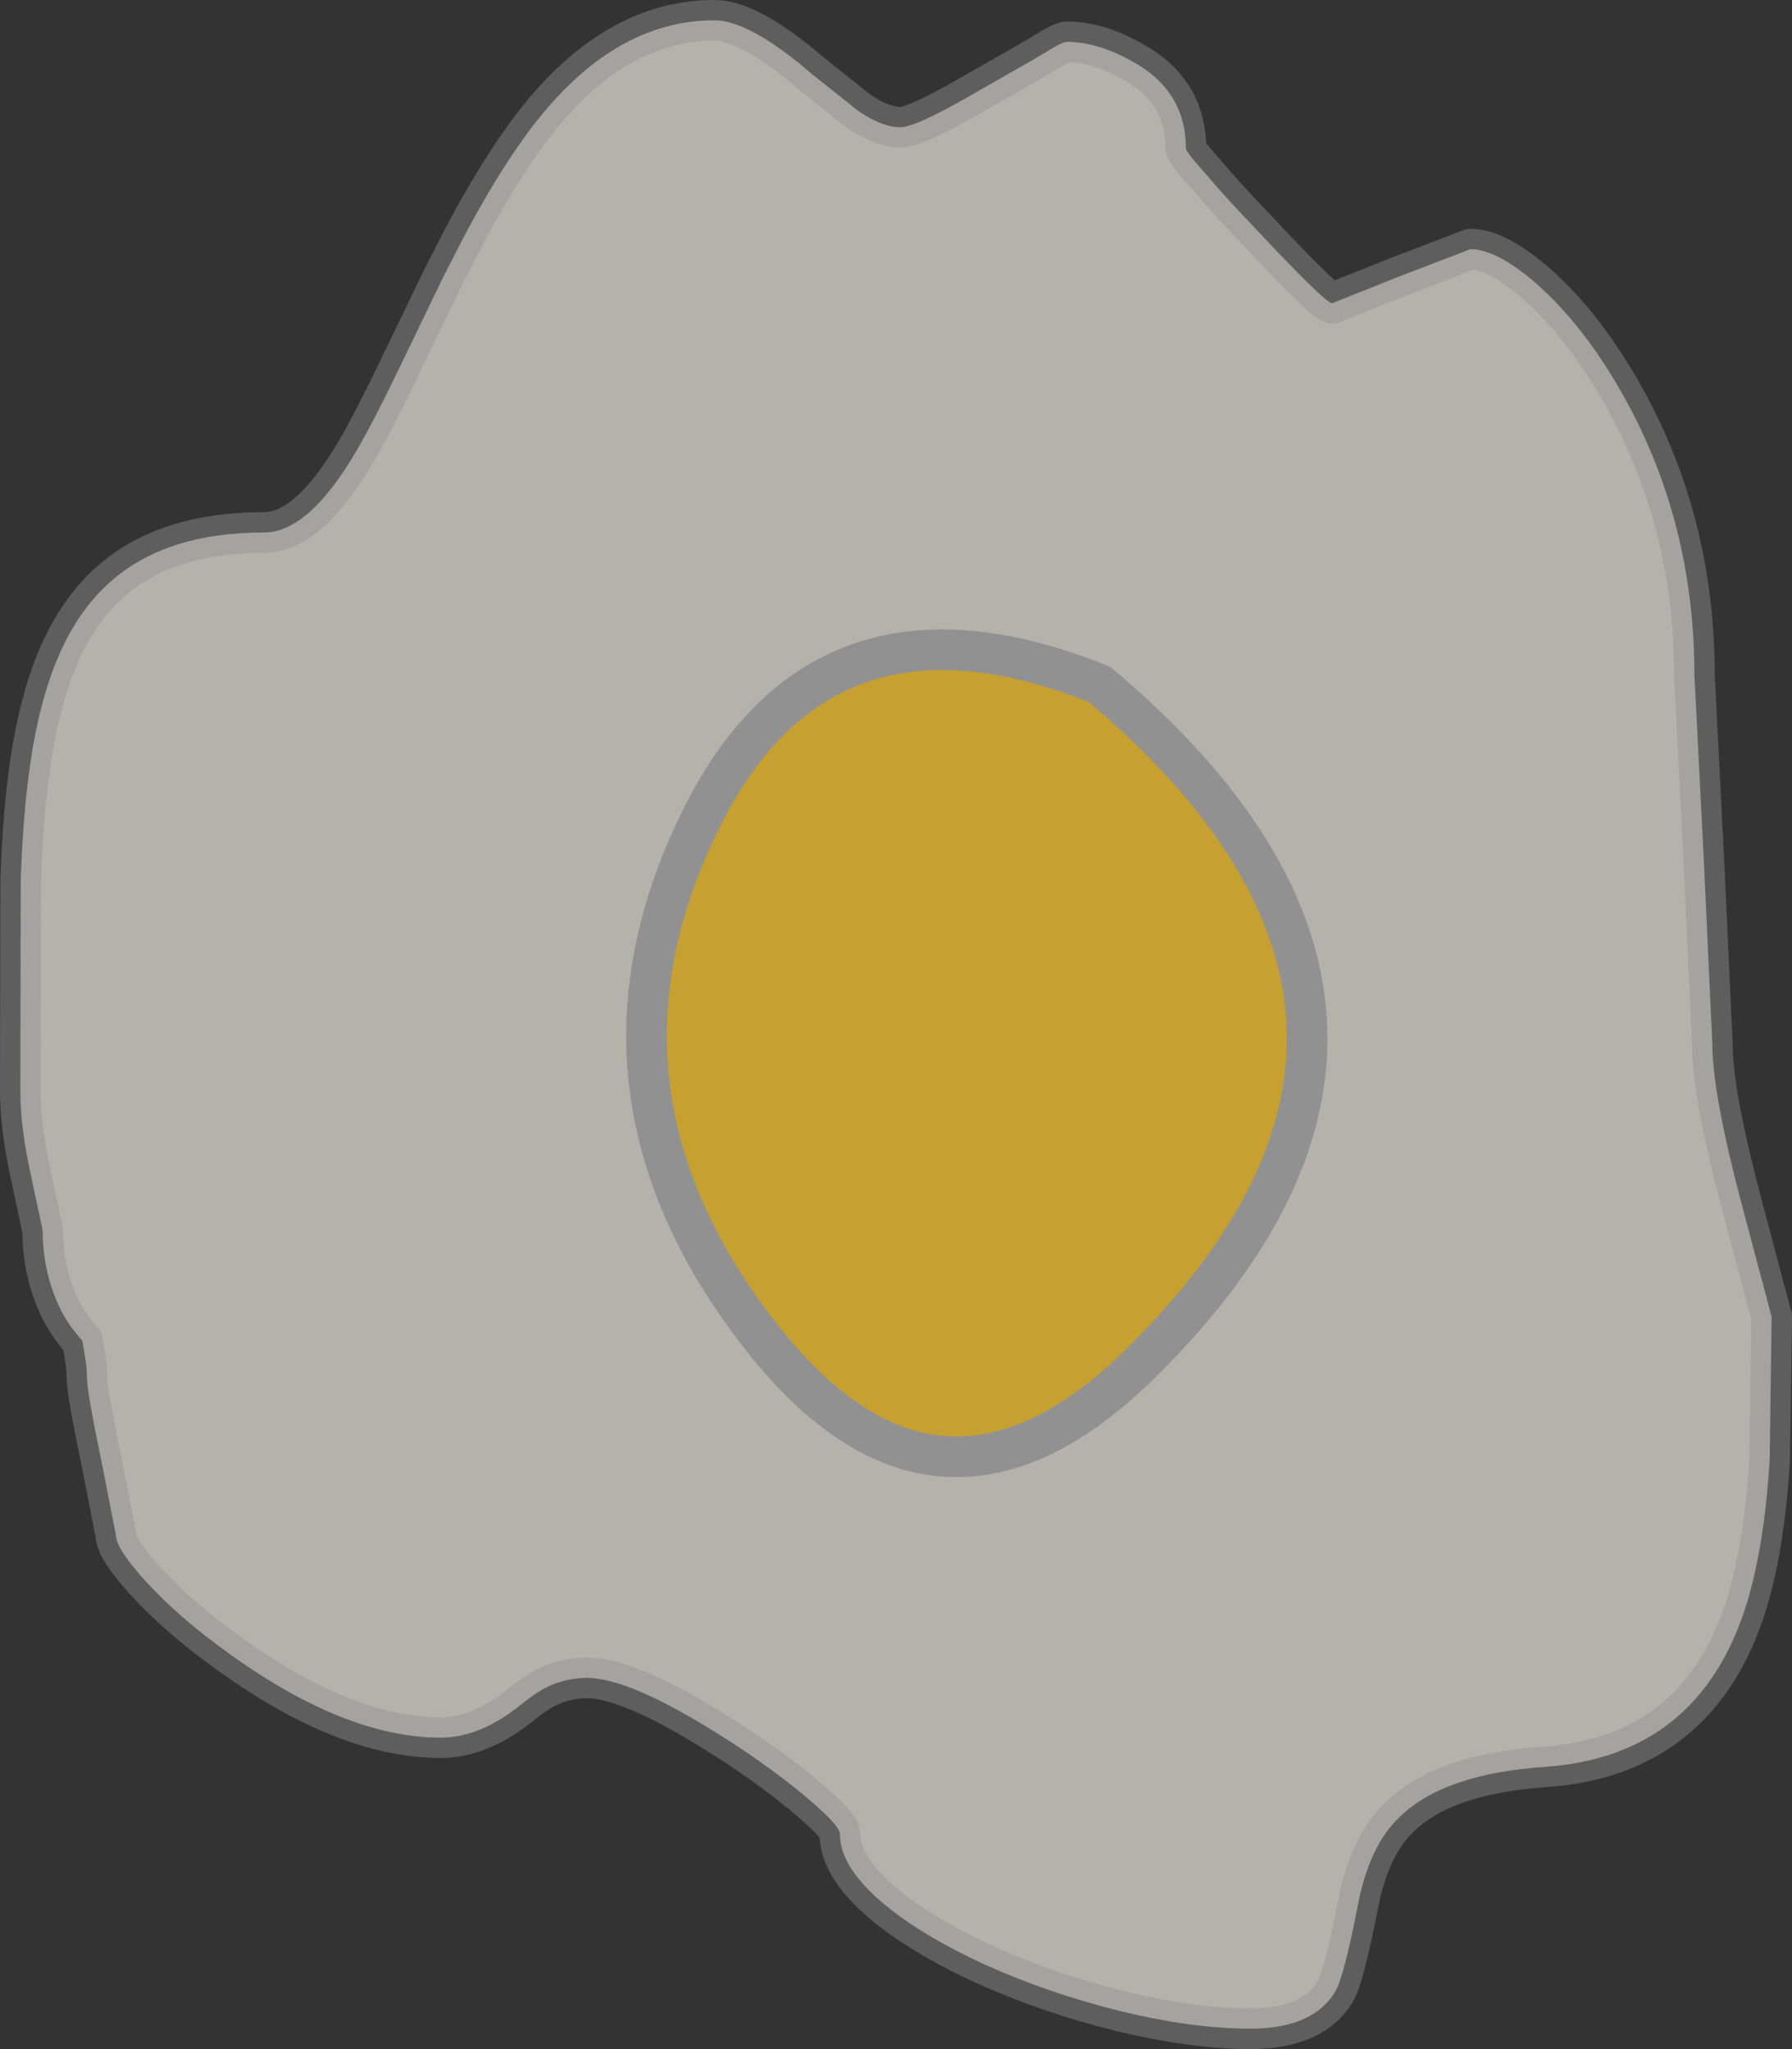 <?xml version="1.0" encoding="UTF-8" standalone="no"?>
<svg xmlns:xlink="http://www.w3.org/1999/xlink" height="252.05px" width="220.4px" xmlns="http://www.w3.org/2000/svg">
  <rect width="100%" height="100%" fill="#333333" stroke="none"/>
  <g transform="matrix(1.0, 0.0, 0.0, 1.0, 122.65, 118.5)">
    <path d="M17.85 49.0 Q-7.5 74.2 -29.65 45.15 -52.8 14.85 -36.2 -18.2 -21.2 -47.9 12.6 -34.3 60.85 6.35 17.85 49.0" fill="#ffcc33" fill-opacity="0.722" fill-rule="evenodd" stroke="none"/>
    <path d="M16.7 -110.9 Q23.2 -107.3 23.2 -100.25 23.2 -99.8 26.0 -96.7 28.0 -94.3 31.75 -90.4 40.35 -81.2 41.2 -81.2 L49.6 -84.55 58.2 -87.85 Q61.25 -87.85 65.8 -84.05 70.65 -79.95 74.9 -73.35 85.75 -56.4 85.75 -35.4 L86.9 -12.75 87.95 9.9 Q87.95 16.05 91.65 29.95 L95.25 43.5 95.0 61.15 Q94.35 71.6 92.2 78.7 86.4 97.55 67.3 98.85 55.0 99.7 49.55 104.95 45.75 108.5 44.35 115.9 42.65 124.55 41.65 126.35 38.95 131.05 31.15 131.05 23.95 131.05 15.0 128.85 6.35 126.7 -1.45 123.2 -9.5 119.5 -14.25 115.45 -19.35 111.05 -19.35 107.1 -19.35 106.1 -23.05 102.95 -26.65 99.85 -31.75 96.45 -44.7 87.9 -50.45 87.9 -53.1 87.9 -55.4 89.05 -56.7 89.65 -59.1 91.6 -63.85 95.25 -68.45 95.25 -80.4 95.25 -95.1 84.45 -100.75 80.35 -104.65 76.1 -108.4 72.0 -108.4 70.3 L-110.15 61.35 Q-111.95 52.75 -111.95 51.0 -111.95 49.4 -112.5 46.6 L-112.5 46.45 Q-114.45 44.3 -115.45 42.05 -117.4 37.8 -117.4 32.85 L-118.8 26.3 Q-120.15 20.2 -120.15 15.75 L-120.1 -10.15 Q-119.65 -23.9 -117.4 -32.1 -114.7 -42.25 -108.65 -47.3 -101.9 -53.0 -90.15 -53.0 -84.75 -53.0 -78.95 -62.8 -76.8 -66.45 -73.7 -72.9 L-68.1 -84.5 -65.45 -89.65 Q-59.7 -100.45 -54.5 -106.15 -45.55 -116.0 -34.8 -116.0 -30.45 -116.0 -22.8 -109.4 L-17.15 -104.9 Q-14.2 -102.85 -11.9 -102.85 -10.0 -102.85 -2.95 -106.95 L4.15 -111.0 6.1 -112.15 Q8.0 -113.35 8.55 -113.35 12.4 -113.35 16.7 -110.9 M17.85 49.0 Q60.85 6.35 12.6 -34.3 -21.2 -47.9 -36.2 -18.2 -52.8 14.85 -29.65 45.15 -7.5 74.2 17.85 49.0" fill="#fef8ef" fill-opacity="0.643" fill-rule="evenodd" stroke="none"/>
    <path d="M16.7 -110.9 Q23.2 -107.3 23.2 -100.25 23.2 -99.8 26.0 -96.7 28.0 -94.3 31.75 -90.4 40.35 -81.2 41.2 -81.2 L49.6 -84.55 58.2 -87.85 Q61.25 -87.85 65.8 -84.05 70.65 -79.95 74.9 -73.35 85.75 -56.4 85.75 -35.4 L86.9 -12.75 87.95 9.9 Q87.95 16.05 91.65 29.95 L95.25 43.5 95.0 61.15 Q94.35 71.6 92.2 78.7 86.4 97.55 67.3 98.85 55.0 99.7 49.55 104.95 45.75 108.5 44.35 115.9 42.65 124.55 41.65 126.35 38.95 131.05 31.15 131.05 23.95 131.05 15.0 128.85 6.35 126.7 -1.45 123.2 -9.5 119.5 -14.25 115.45 -19.35 111.05 -19.35 107.1 -19.35 106.1 -23.05 102.95 -26.65 99.85 -31.75 96.45 -44.7 87.9 -50.45 87.9 -53.1 87.9 -55.4 89.05 -56.7 89.65 -59.1 91.6 -63.85 95.25 -68.45 95.25 -80.4 95.25 -95.1 84.45 -100.75 80.35 -104.65 76.1 -108.4 72.0 -108.4 70.3 L-110.15 61.35 Q-111.95 52.75 -111.95 51.0 -111.95 49.4 -112.5 46.6 L-112.5 46.45 Q-114.45 44.3 -115.45 42.05 -117.4 37.8 -117.4 32.85 L-118.8 26.3 Q-120.15 20.2 -120.15 15.75 L-120.1 -10.15 Q-119.65 -23.9 -117.4 -32.1 -114.7 -42.25 -108.65 -47.3 -101.9 -53.0 -90.15 -53.0 -84.75 -53.0 -78.95 -62.8 -76.8 -66.45 -73.7 -72.9 L-68.1 -84.5 -65.45 -89.65 Q-59.7 -100.45 -54.5 -106.15 -45.55 -116.0 -34.8 -116.0 -30.45 -116.0 -22.8 -109.4 L-17.15 -104.9 Q-14.2 -102.85 -11.9 -102.85 -10.0 -102.85 -2.95 -106.95 L4.15 -111.0 6.1 -112.15 Q8.0 -113.35 8.55 -113.35 12.4 -113.35 16.7 -110.9" fill="none" stroke="#919191" stroke-linecap="round" stroke-linejoin="round" stroke-opacity="0.463" stroke-width="5.0"/>
    <path d="M17.85 49.0 Q-7.5 74.2 -29.65 45.15 -52.8 14.85 -36.2 -18.2 -21.2 -47.9 12.6 -34.3 60.85 6.35 17.85 49.0" fill="none" stroke="#919191" stroke-linecap="round" stroke-linejoin="round" stroke-width="5.0"/>
  </g>
</svg>
